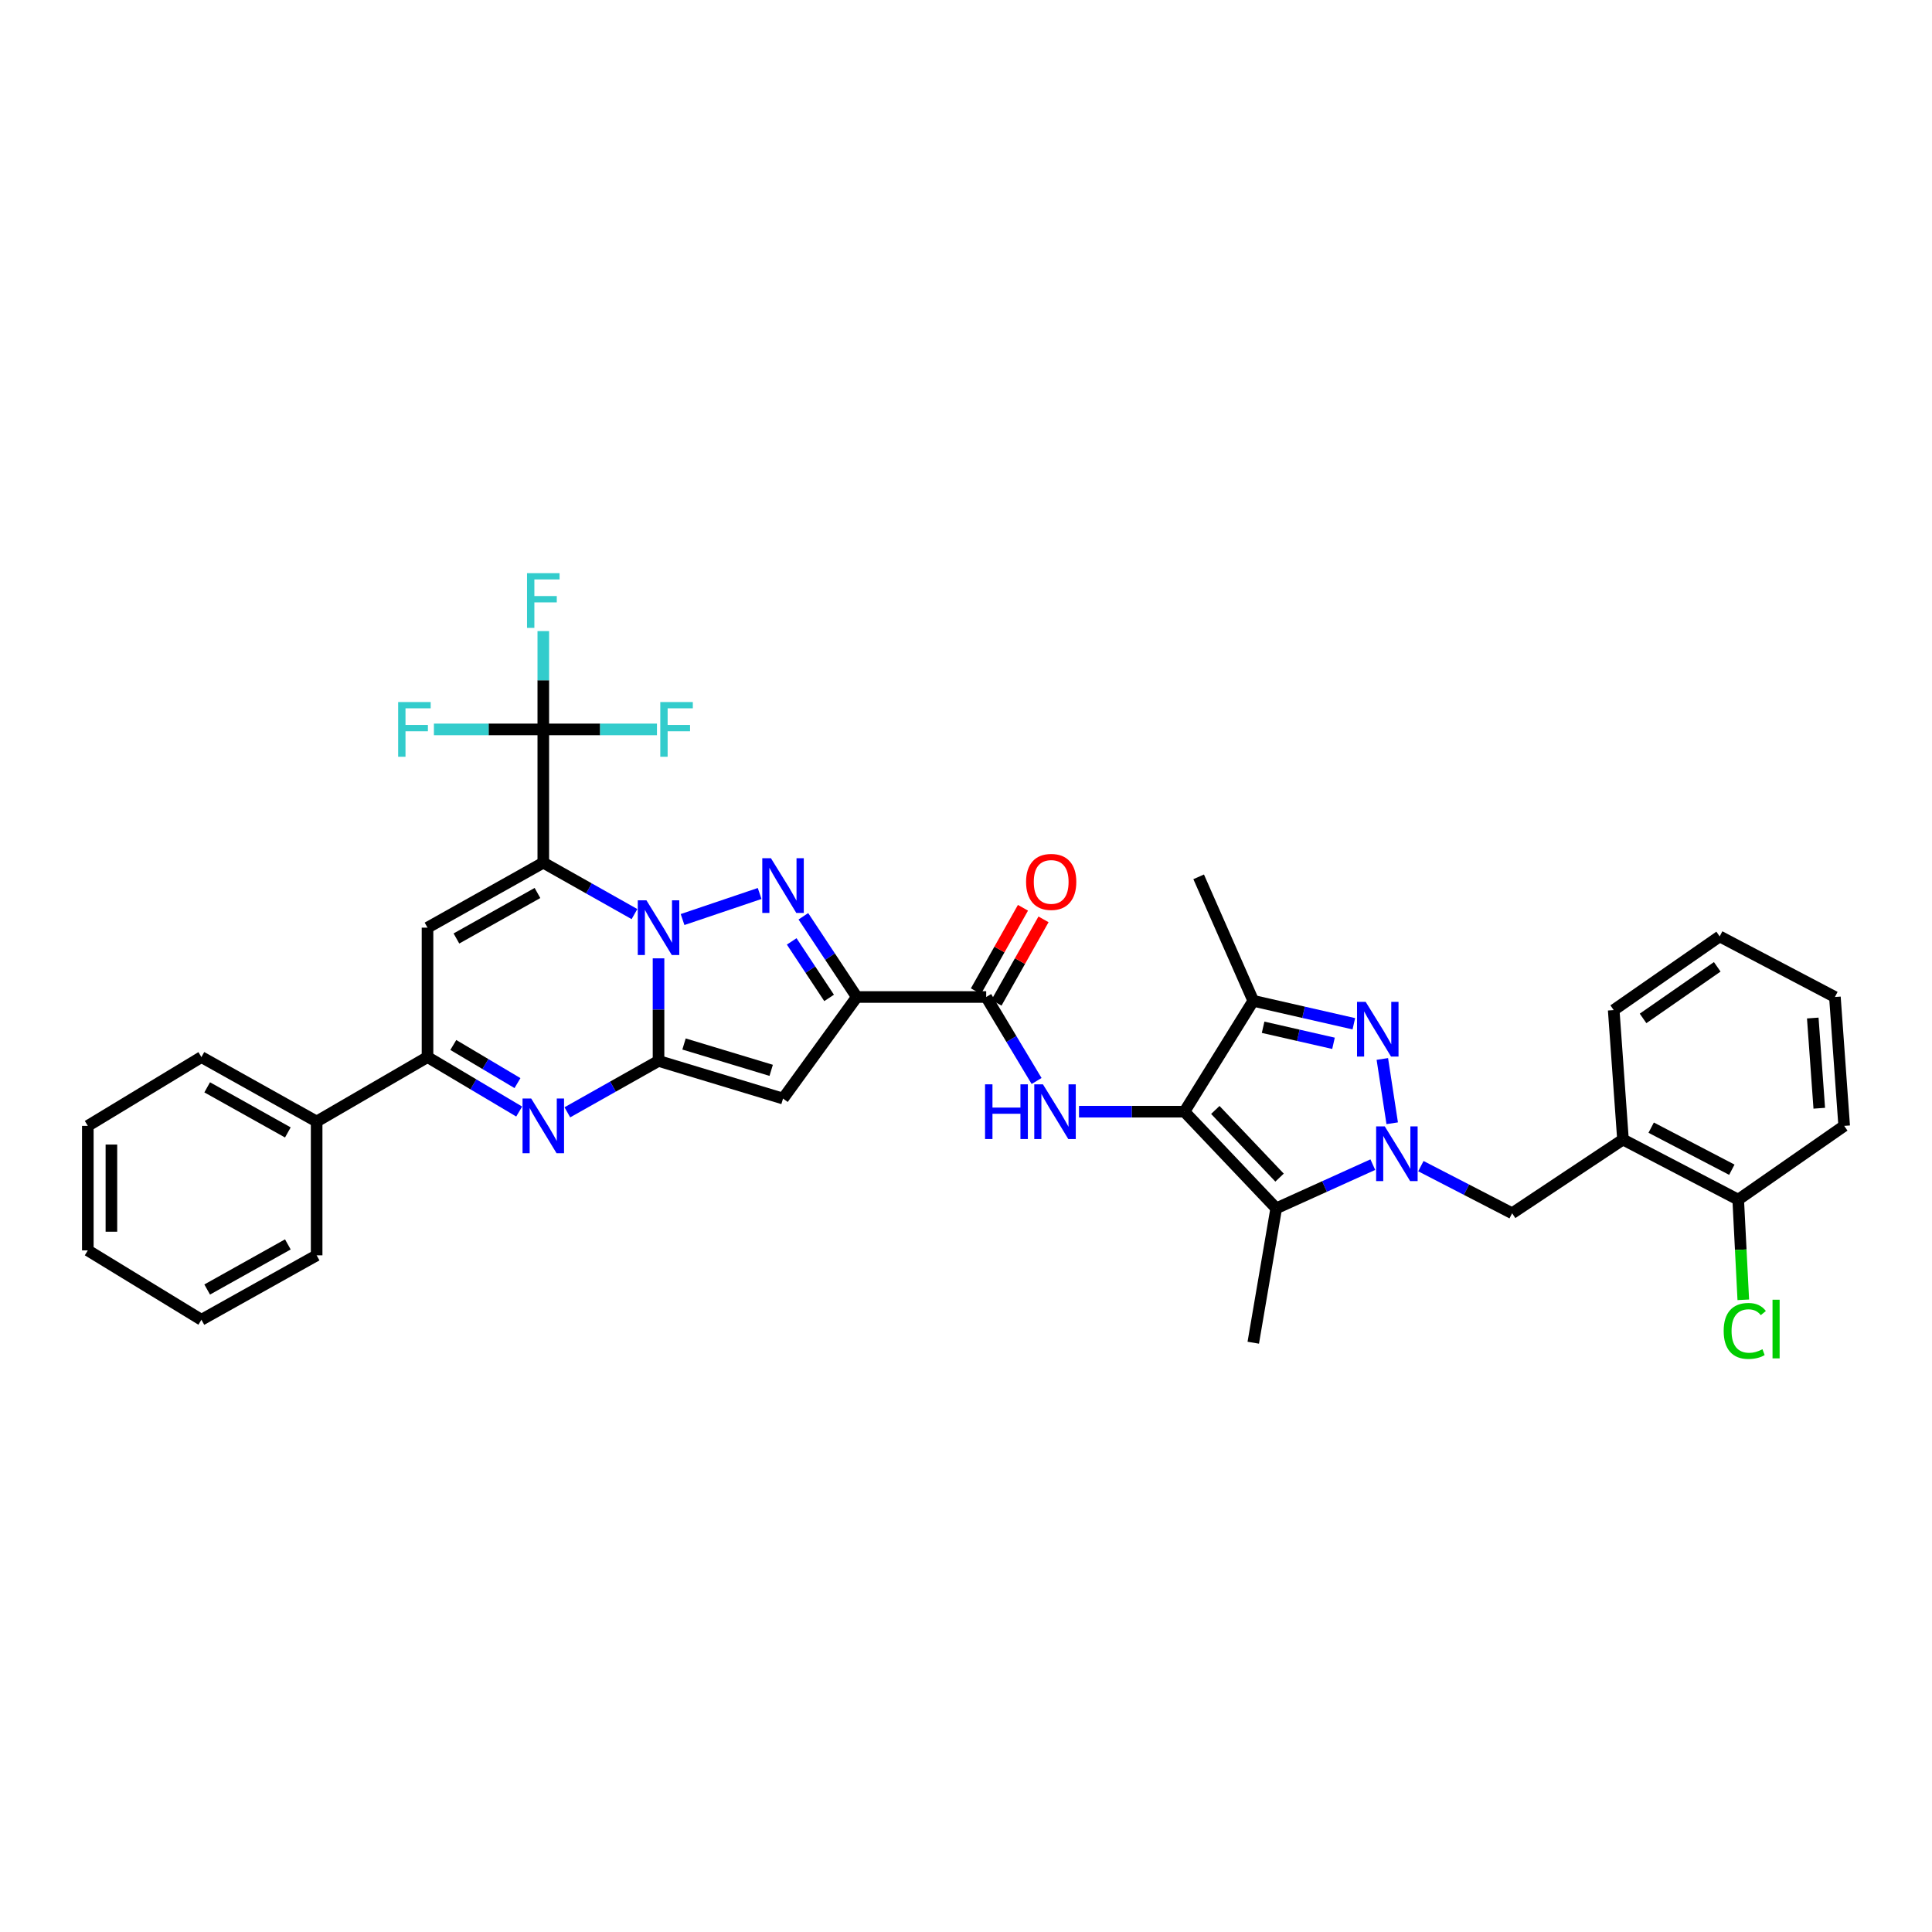 <?xml version='1.0' encoding='iso-8859-1'?>
<svg version='1.1' baseProfile='full'
              xmlns='http://www.w3.org/2000/svg'
                      xmlns:rdkit='http://www.rdkit.org/xml'
                      xmlns:xlink='http://www.w3.org/1999/xlink'
                  xml:space='preserve'
width='1000px' height='1000px' viewBox='0 0 1000 1000'>
<!-- END OF HEADER -->
<rect style='opacity:1.0;fill:#FFFFFF;stroke:none' width='1000' height='1000' x='0' y='0'> </rect>
<path class='bond-0' d='M 328.401,473.133 L 304.805,459.827' style='fill:none;fill-rule:evenodd;stroke:#0000FF;stroke-width:6px;stroke-linecap:butt;stroke-linejoin:miter;stroke-opacity:1' />
<path class='bond-0' d='M 304.805,459.827 L 281.209,446.521' style='fill:none;fill-rule:evenodd;stroke:#000000;stroke-width:6px;stroke-linecap:butt;stroke-linejoin:miter;stroke-opacity:1' />
<path class='bond-1' d='M 340.852,496.039 L 340.852,522.585' style='fill:none;fill-rule:evenodd;stroke:#0000FF;stroke-width:6px;stroke-linecap:butt;stroke-linejoin:miter;stroke-opacity:1' />
<path class='bond-1' d='M 340.852,522.585 L 340.852,549.131' style='fill:none;fill-rule:evenodd;stroke:#000000;stroke-width:6px;stroke-linecap:butt;stroke-linejoin:miter;stroke-opacity:1' />
<path class='bond-2' d='M 353.293,475.951 L 393.186,462.47' style='fill:none;fill-rule:evenodd;stroke:#0000FF;stroke-width:6px;stroke-linecap:butt;stroke-linejoin:miter;stroke-opacity:1' />
<path class='bond-10' d='M 281.209,446.521 L 221.28,480.155' style='fill:none;fill-rule:evenodd;stroke:#000000;stroke-width:6px;stroke-linecap:butt;stroke-linejoin:miter;stroke-opacity:1' />
<path class='bond-10' d='M 278.194,462.213 L 236.244,485.756' style='fill:none;fill-rule:evenodd;stroke:#000000;stroke-width:6px;stroke-linecap:butt;stroke-linejoin:miter;stroke-opacity:1' />
<path class='bond-12' d='M 281.209,446.521 L 281.209,377.538' style='fill:none;fill-rule:evenodd;stroke:#000000;stroke-width:6px;stroke-linecap:butt;stroke-linejoin:miter;stroke-opacity:1' />
<path class='bond-6' d='M 340.852,549.131 L 405.298,568.617' style='fill:none;fill-rule:evenodd;stroke:#000000;stroke-width:6px;stroke-linecap:butt;stroke-linejoin:miter;stroke-opacity:1' />
<path class='bond-6' d='M 354.053,540.368 L 399.165,554.008' style='fill:none;fill-rule:evenodd;stroke:#000000;stroke-width:6px;stroke-linecap:butt;stroke-linejoin:miter;stroke-opacity:1' />
<path class='bond-9' d='M 340.852,549.131 L 317.256,562.432' style='fill:none;fill-rule:evenodd;stroke:#000000;stroke-width:6px;stroke-linecap:butt;stroke-linejoin:miter;stroke-opacity:1' />
<path class='bond-9' d='M 317.256,562.432 L 293.66,575.733' style='fill:none;fill-rule:evenodd;stroke:#0000FF;stroke-width:6px;stroke-linecap:butt;stroke-linejoin:miter;stroke-opacity:1' />
<path class='bond-5' d='M 415.815,474.266 L 429.642,495.156' style='fill:none;fill-rule:evenodd;stroke:#0000FF;stroke-width:6px;stroke-linecap:butt;stroke-linejoin:miter;stroke-opacity:1' />
<path class='bond-5' d='M 429.642,495.156 L 443.469,516.047' style='fill:none;fill-rule:evenodd;stroke:#000000;stroke-width:6px;stroke-linecap:butt;stroke-linejoin:miter;stroke-opacity:1' />
<path class='bond-5' d='M 409.783,487.271 L 419.462,501.895' style='fill:none;fill-rule:evenodd;stroke:#0000FF;stroke-width:6px;stroke-linecap:butt;stroke-linejoin:miter;stroke-opacity:1' />
<path class='bond-5' d='M 419.462,501.895 L 429.141,516.518' style='fill:none;fill-rule:evenodd;stroke:#000000;stroke-width:6px;stroke-linecap:butt;stroke-linejoin:miter;stroke-opacity:1' />
<path class='bond-3' d='M 613.068,575.406 L 585.781,575.406' style='fill:none;fill-rule:evenodd;stroke:#000000;stroke-width:6px;stroke-linecap:butt;stroke-linejoin:miter;stroke-opacity:1' />
<path class='bond-3' d='M 585.781,575.406 L 558.494,575.406' style='fill:none;fill-rule:evenodd;stroke:#0000FF;stroke-width:6px;stroke-linecap:butt;stroke-linejoin:miter;stroke-opacity:1' />
<path class='bond-8' d='M 613.068,575.406 L 660.565,625.439' style='fill:none;fill-rule:evenodd;stroke:#000000;stroke-width:6px;stroke-linecap:butt;stroke-linejoin:miter;stroke-opacity:1' />
<path class='bond-8' d='M 629.047,574.506 L 662.295,609.529' style='fill:none;fill-rule:evenodd;stroke:#000000;stroke-width:6px;stroke-linecap:butt;stroke-linejoin:miter;stroke-opacity:1' />
<path class='bond-11' d='M 613.068,575.406 L 648.689,518.021' style='fill:none;fill-rule:evenodd;stroke:#000000;stroke-width:6px;stroke-linecap:butt;stroke-linejoin:miter;stroke-opacity:1' />
<path class='bond-4' d='M 710.57,602.818 L 685.567,614.129' style='fill:none;fill-rule:evenodd;stroke:#0000FF;stroke-width:6px;stroke-linecap:butt;stroke-linejoin:miter;stroke-opacity:1' />
<path class='bond-4' d='M 685.567,614.129 L 660.565,625.439' style='fill:none;fill-rule:evenodd;stroke:#000000;stroke-width:6px;stroke-linecap:butt;stroke-linejoin:miter;stroke-opacity:1' />
<path class='bond-16' d='M 735.442,603.595 L 759.062,615.789' style='fill:none;fill-rule:evenodd;stroke:#0000FF;stroke-width:6px;stroke-linecap:butt;stroke-linejoin:miter;stroke-opacity:1' />
<path class='bond-16' d='M 759.062,615.789 L 782.681,627.983' style='fill:none;fill-rule:evenodd;stroke:#000000;stroke-width:6px;stroke-linecap:butt;stroke-linejoin:miter;stroke-opacity:1' />
<path class='bond-38' d='M 720.601,581.394 L 715.496,548.116' style='fill:none;fill-rule:evenodd;stroke:#0000FF;stroke-width:6px;stroke-linecap:butt;stroke-linejoin:miter;stroke-opacity:1' />
<path class='bond-15' d='M 443.469,516.047 L 510.452,516.047' style='fill:none;fill-rule:evenodd;stroke:#000000;stroke-width:6px;stroke-linecap:butt;stroke-linejoin:miter;stroke-opacity:1' />
<path class='bond-36' d='M 443.469,516.047 L 405.298,568.617' style='fill:none;fill-rule:evenodd;stroke:#000000;stroke-width:6px;stroke-linecap:butt;stroke-linejoin:miter;stroke-opacity:1' />
<path class='bond-7' d='M 700.742,529.897 L 674.716,523.959' style='fill:none;fill-rule:evenodd;stroke:#0000FF;stroke-width:6px;stroke-linecap:butt;stroke-linejoin:miter;stroke-opacity:1' />
<path class='bond-7' d='M 674.716,523.959 L 648.689,518.021' style='fill:none;fill-rule:evenodd;stroke:#000000;stroke-width:6px;stroke-linecap:butt;stroke-linejoin:miter;stroke-opacity:1' />
<path class='bond-7' d='M 690.219,540.018 L 672,535.861' style='fill:none;fill-rule:evenodd;stroke:#0000FF;stroke-width:6px;stroke-linecap:butt;stroke-linejoin:miter;stroke-opacity:1' />
<path class='bond-7' d='M 672,535.861 L 653.781,531.705' style='fill:none;fill-rule:evenodd;stroke:#000000;stroke-width:6px;stroke-linecap:butt;stroke-linejoin:miter;stroke-opacity:1' />
<path class='bond-24' d='M 660.565,625.439 L 648.689,694.986' style='fill:none;fill-rule:evenodd;stroke:#000000;stroke-width:6px;stroke-linecap:butt;stroke-linejoin:miter;stroke-opacity:1' />
<path class='bond-14' d='M 268.726,575.335 L 245.003,561.239' style='fill:none;fill-rule:evenodd;stroke:#0000FF;stroke-width:6px;stroke-linecap:butt;stroke-linejoin:miter;stroke-opacity:1' />
<path class='bond-14' d='M 245.003,561.239 L 221.28,547.144' style='fill:none;fill-rule:evenodd;stroke:#000000;stroke-width:6px;stroke-linecap:butt;stroke-linejoin:miter;stroke-opacity:1' />
<path class='bond-14' d='M 267.845,560.611 L 251.239,550.744' style='fill:none;fill-rule:evenodd;stroke:#0000FF;stroke-width:6px;stroke-linecap:butt;stroke-linejoin:miter;stroke-opacity:1' />
<path class='bond-14' d='M 251.239,550.744 L 234.633,540.877' style='fill:none;fill-rule:evenodd;stroke:#000000;stroke-width:6px;stroke-linecap:butt;stroke-linejoin:miter;stroke-opacity:1' />
<path class='bond-37' d='M 221.28,480.155 L 221.28,547.144' style='fill:none;fill-rule:evenodd;stroke:#000000;stroke-width:6px;stroke-linecap:butt;stroke-linejoin:miter;stroke-opacity:1' />
<path class='bond-26' d='M 648.689,518.021 L 620.427,453.846' style='fill:none;fill-rule:evenodd;stroke:#000000;stroke-width:6px;stroke-linecap:butt;stroke-linejoin:miter;stroke-opacity:1' />
<path class='bond-21' d='M 281.209,377.538 L 252.9,377.538' style='fill:none;fill-rule:evenodd;stroke:#000000;stroke-width:6px;stroke-linecap:butt;stroke-linejoin:miter;stroke-opacity:1' />
<path class='bond-21' d='M 252.9,377.538 L 224.592,377.538' style='fill:none;fill-rule:evenodd;stroke:#33CCCC;stroke-width:6px;stroke-linecap:butt;stroke-linejoin:miter;stroke-opacity:1' />
<path class='bond-22' d='M 281.209,377.538 L 281.209,352.1' style='fill:none;fill-rule:evenodd;stroke:#000000;stroke-width:6px;stroke-linecap:butt;stroke-linejoin:miter;stroke-opacity:1' />
<path class='bond-22' d='M 281.209,352.1 L 281.209,326.662' style='fill:none;fill-rule:evenodd;stroke:#33CCCC;stroke-width:6px;stroke-linecap:butt;stroke-linejoin:miter;stroke-opacity:1' />
<path class='bond-23' d='M 281.209,377.538 L 310.625,377.538' style='fill:none;fill-rule:evenodd;stroke:#000000;stroke-width:6px;stroke-linecap:butt;stroke-linejoin:miter;stroke-opacity:1' />
<path class='bond-23' d='M 310.625,377.538 L 340.041,377.538' style='fill:none;fill-rule:evenodd;stroke:#33CCCC;stroke-width:6px;stroke-linecap:butt;stroke-linejoin:miter;stroke-opacity:1' />
<path class='bond-13' d='M 536.541,559.515 L 523.497,537.781' style='fill:none;fill-rule:evenodd;stroke:#0000FF;stroke-width:6px;stroke-linecap:butt;stroke-linejoin:miter;stroke-opacity:1' />
<path class='bond-13' d='M 523.497,537.781 L 510.452,516.047' style='fill:none;fill-rule:evenodd;stroke:#000000;stroke-width:6px;stroke-linecap:butt;stroke-linejoin:miter;stroke-opacity:1' />
<path class='bond-19' d='M 221.28,547.144 L 163.894,580.493' style='fill:none;fill-rule:evenodd;stroke:#000000;stroke-width:6px;stroke-linecap:butt;stroke-linejoin:miter;stroke-opacity:1' />
<path class='bond-18' d='M 515.769,519.045 L 527.945,497.453' style='fill:none;fill-rule:evenodd;stroke:#000000;stroke-width:6px;stroke-linecap:butt;stroke-linejoin:miter;stroke-opacity:1' />
<path class='bond-18' d='M 527.945,497.453 L 540.12,475.86' style='fill:none;fill-rule:evenodd;stroke:#FF0000;stroke-width:6px;stroke-linecap:butt;stroke-linejoin:miter;stroke-opacity:1' />
<path class='bond-18' d='M 505.135,513.049 L 517.31,491.456' style='fill:none;fill-rule:evenodd;stroke:#000000;stroke-width:6px;stroke-linecap:butt;stroke-linejoin:miter;stroke-opacity:1' />
<path class='bond-18' d='M 517.31,491.456 L 529.486,469.864' style='fill:none;fill-rule:evenodd;stroke:#FF0000;stroke-width:6px;stroke-linecap:butt;stroke-linejoin:miter;stroke-opacity:1' />
<path class='bond-17' d='M 782.681,627.983 L 840.053,589.825' style='fill:none;fill-rule:evenodd;stroke:#000000;stroke-width:6px;stroke-linecap:butt;stroke-linejoin:miter;stroke-opacity:1' />
<path class='bond-20' d='M 840.053,589.825 L 899.697,620.936' style='fill:none;fill-rule:evenodd;stroke:#000000;stroke-width:6px;stroke-linecap:butt;stroke-linejoin:miter;stroke-opacity:1' />
<path class='bond-20' d='M 854.645,583.668 L 896.396,605.445' style='fill:none;fill-rule:evenodd;stroke:#000000;stroke-width:6px;stroke-linecap:butt;stroke-linejoin:miter;stroke-opacity:1' />
<path class='bond-27' d='M 840.053,589.825 L 835.251,522.823' style='fill:none;fill-rule:evenodd;stroke:#000000;stroke-width:6px;stroke-linecap:butt;stroke-linejoin:miter;stroke-opacity:1' />
<path class='bond-29' d='M 163.894,580.493 L 104.251,547.144' style='fill:none;fill-rule:evenodd;stroke:#000000;stroke-width:6px;stroke-linecap:butt;stroke-linejoin:miter;stroke-opacity:1' />
<path class='bond-29' d='M 148.99,586.146 L 107.239,562.802' style='fill:none;fill-rule:evenodd;stroke:#000000;stroke-width:6px;stroke-linecap:butt;stroke-linejoin:miter;stroke-opacity:1' />
<path class='bond-30' d='M 163.894,580.493 L 163.894,649.754' style='fill:none;fill-rule:evenodd;stroke:#000000;stroke-width:6px;stroke-linecap:butt;stroke-linejoin:miter;stroke-opacity:1' />
<path class='bond-25' d='M 899.697,620.936 L 901.012,646.855' style='fill:none;fill-rule:evenodd;stroke:#000000;stroke-width:6px;stroke-linecap:butt;stroke-linejoin:miter;stroke-opacity:1' />
<path class='bond-25' d='M 901.012,646.855 L 902.327,672.775' style='fill:none;fill-rule:evenodd;stroke:#00CC00;stroke-width:6px;stroke-linecap:butt;stroke-linejoin:miter;stroke-opacity:1' />
<path class='bond-28' d='M 899.697,620.936 L 954.545,582.751' style='fill:none;fill-rule:evenodd;stroke:#000000;stroke-width:6px;stroke-linecap:butt;stroke-linejoin:miter;stroke-opacity:1' />
<path class='bond-31' d='M 835.251,522.823 L 890.1,484.686' style='fill:none;fill-rule:evenodd;stroke:#000000;stroke-width:6px;stroke-linecap:butt;stroke-linejoin:miter;stroke-opacity:1' />
<path class='bond-31' d='M 850.448,527.125 L 888.842,500.43' style='fill:none;fill-rule:evenodd;stroke:#000000;stroke-width:6px;stroke-linecap:butt;stroke-linejoin:miter;stroke-opacity:1' />
<path class='bond-40' d='M 954.545,582.751 L 949.744,516.047' style='fill:none;fill-rule:evenodd;stroke:#000000;stroke-width:6px;stroke-linecap:butt;stroke-linejoin:miter;stroke-opacity:1' />
<path class='bond-40' d='M 941.648,573.622 L 938.287,526.929' style='fill:none;fill-rule:evenodd;stroke:#000000;stroke-width:6px;stroke-linecap:butt;stroke-linejoin:miter;stroke-opacity:1' />
<path class='bond-33' d='M 104.251,547.144 L 45.455,582.751' style='fill:none;fill-rule:evenodd;stroke:#000000;stroke-width:6px;stroke-linecap:butt;stroke-linejoin:miter;stroke-opacity:1' />
<path class='bond-34' d='M 163.894,649.754 L 104.251,683.11' style='fill:none;fill-rule:evenodd;stroke:#000000;stroke-width:6px;stroke-linecap:butt;stroke-linejoin:miter;stroke-opacity:1' />
<path class='bond-34' d='M 148.989,644.102 L 107.238,667.451' style='fill:none;fill-rule:evenodd;stroke:#000000;stroke-width:6px;stroke-linecap:butt;stroke-linejoin:miter;stroke-opacity:1' />
<path class='bond-32' d='M 890.1,484.686 L 949.744,516.047' style='fill:none;fill-rule:evenodd;stroke:#000000;stroke-width:6px;stroke-linecap:butt;stroke-linejoin:miter;stroke-opacity:1' />
<path class='bond-39' d='M 45.455,582.751 L 45.455,647.197' style='fill:none;fill-rule:evenodd;stroke:#000000;stroke-width:6px;stroke-linecap:butt;stroke-linejoin:miter;stroke-opacity:1' />
<path class='bond-39' d='M 57.663,592.418 L 57.663,637.53' style='fill:none;fill-rule:evenodd;stroke:#000000;stroke-width:6px;stroke-linecap:butt;stroke-linejoin:miter;stroke-opacity:1' />
<path class='bond-35' d='M 104.251,683.11 L 45.455,647.197' style='fill:none;fill-rule:evenodd;stroke:#000000;stroke-width:6px;stroke-linecap:butt;stroke-linejoin:miter;stroke-opacity:1' />
<path  class='atom-0' d='M 334.592 465.995
L 343.872 480.995
Q 344.792 482.475, 346.272 485.155
Q 347.752 487.835, 347.832 487.995
L 347.832 465.995
L 351.592 465.995
L 351.592 494.315
L 347.712 494.315
L 337.752 477.915
Q 336.592 475.995, 335.352 473.795
Q 334.152 471.595, 333.792 470.915
L 333.792 494.315
L 330.112 494.315
L 330.112 465.995
L 334.592 465.995
' fill='#0000FF'/>
<path  class='atom-3' d='M 399.038 444.217
L 408.318 459.217
Q 409.238 460.697, 410.718 463.377
Q 412.198 466.057, 412.278 466.217
L 412.278 444.217
L 416.038 444.217
L 416.038 472.537
L 412.158 472.537
L 402.198 456.137
Q 401.038 454.217, 399.798 452.017
Q 398.598 449.817, 398.238 449.137
L 398.238 472.537
L 394.558 472.537
L 394.558 444.217
L 399.038 444.217
' fill='#0000FF'/>
<path  class='atom-5' d='M 716.764 583.024
L 726.044 598.024
Q 726.964 599.504, 728.444 602.184
Q 729.924 604.864, 730.004 605.024
L 730.004 583.024
L 733.764 583.024
L 733.764 611.344
L 729.884 611.344
L 719.924 594.944
Q 718.764 593.024, 717.524 590.824
Q 716.324 588.624, 715.964 587.944
L 715.964 611.344
L 712.284 611.344
L 712.284 583.024
L 716.764 583.024
' fill='#0000FF'/>
<path  class='atom-8' d='M 706.875 518.565
L 716.155 533.565
Q 717.075 535.045, 718.555 537.725
Q 720.035 540.405, 720.115 540.565
L 720.115 518.565
L 723.875 518.565
L 723.875 546.885
L 719.995 546.885
L 710.035 530.485
Q 708.875 528.565, 707.635 526.365
Q 706.435 524.165, 706.075 523.485
L 706.075 546.885
L 702.395 546.885
L 702.395 518.565
L 706.875 518.565
' fill='#0000FF'/>
<path  class='atom-10' d='M 274.949 568.591
L 284.229 583.591
Q 285.149 585.071, 286.629 587.751
Q 288.109 590.431, 288.189 590.591
L 288.189 568.591
L 291.949 568.591
L 291.949 596.911
L 288.069 596.911
L 278.109 580.511
Q 276.949 578.591, 275.709 576.391
Q 274.509 574.191, 274.149 573.511
L 274.149 596.911
L 270.469 596.911
L 270.469 568.591
L 274.949 568.591
' fill='#0000FF'/>
<path  class='atom-14' d='M 509.859 561.246
L 513.699 561.246
L 513.699 573.286
L 528.179 573.286
L 528.179 561.246
L 532.019 561.246
L 532.019 589.566
L 528.179 589.566
L 528.179 576.486
L 513.699 576.486
L 513.699 589.566
L 509.859 589.566
L 509.859 561.246
' fill='#0000FF'/>
<path  class='atom-14' d='M 539.819 561.246
L 549.099 576.246
Q 550.019 577.726, 551.499 580.406
Q 552.979 583.086, 553.059 583.246
L 553.059 561.246
L 556.819 561.246
L 556.819 589.566
L 552.939 589.566
L 542.979 573.166
Q 541.819 571.246, 540.579 569.046
Q 539.379 566.846, 539.019 566.166
L 539.019 589.566
L 535.339 589.566
L 535.339 561.246
L 539.819 561.246
' fill='#0000FF'/>
<path  class='atom-19' d='M 531.092 456.47
Q 531.092 449.67, 534.452 445.87
Q 537.812 442.07, 544.092 442.07
Q 550.372 442.07, 553.732 445.87
Q 557.092 449.67, 557.092 456.47
Q 557.092 463.35, 553.692 467.27
Q 550.292 471.15, 544.092 471.15
Q 537.852 471.15, 534.452 467.27
Q 531.092 463.39, 531.092 456.47
M 544.092 467.95
Q 548.412 467.95, 550.732 465.07
Q 553.092 462.15, 553.092 456.47
Q 553.092 450.91, 550.732 448.11
Q 548.412 445.27, 544.092 445.27
Q 539.772 445.27, 537.412 448.07
Q 535.092 450.87, 535.092 456.47
Q 535.092 462.19, 537.412 465.07
Q 539.772 467.95, 544.092 467.95
' fill='#FF0000'/>
<path  class='atom-22' d='M 206.084 363.378
L 222.924 363.378
L 222.924 366.618
L 209.884 366.618
L 209.884 375.218
L 221.484 375.218
L 221.484 378.498
L 209.884 378.498
L 209.884 391.698
L 206.084 391.698
L 206.084 363.378
' fill='#33CCCC'/>
<path  class='atom-23' d='M 272.789 296.674
L 289.629 296.674
L 289.629 299.914
L 276.589 299.914
L 276.589 308.514
L 288.189 308.514
L 288.189 311.794
L 276.589 311.794
L 276.589 324.994
L 272.789 324.994
L 272.789 296.674
' fill='#33CCCC'/>
<path  class='atom-24' d='M 341.765 363.378
L 358.605 363.378
L 358.605 366.618
L 345.565 366.618
L 345.565 375.218
L 357.165 375.218
L 357.165 378.498
L 345.565 378.498
L 345.565 391.698
L 341.765 391.698
L 341.765 363.378
' fill='#33CCCC'/>
<path  class='atom-26' d='M 892.175 688.892
Q 892.175 681.852, 895.455 678.172
Q 898.775 674.452, 905.055 674.452
Q 910.895 674.452, 914.015 678.572
L 911.375 680.732
Q 909.095 677.732, 905.055 677.732
Q 900.775 677.732, 898.495 680.612
Q 896.255 683.452, 896.255 688.892
Q 896.255 694.492, 898.575 697.372
Q 900.935 700.252, 905.495 700.252
Q 908.615 700.252, 912.255 698.372
L 913.375 701.372
Q 911.895 702.332, 909.655 702.892
Q 907.415 703.452, 904.935 703.452
Q 898.775 703.452, 895.455 699.692
Q 892.175 695.932, 892.175 688.892
' fill='#00CC00'/>
<path  class='atom-26' d='M 917.455 672.732
L 921.135 672.732
L 921.135 703.092
L 917.455 703.092
L 917.455 672.732
' fill='#00CC00'/>
</svg>
